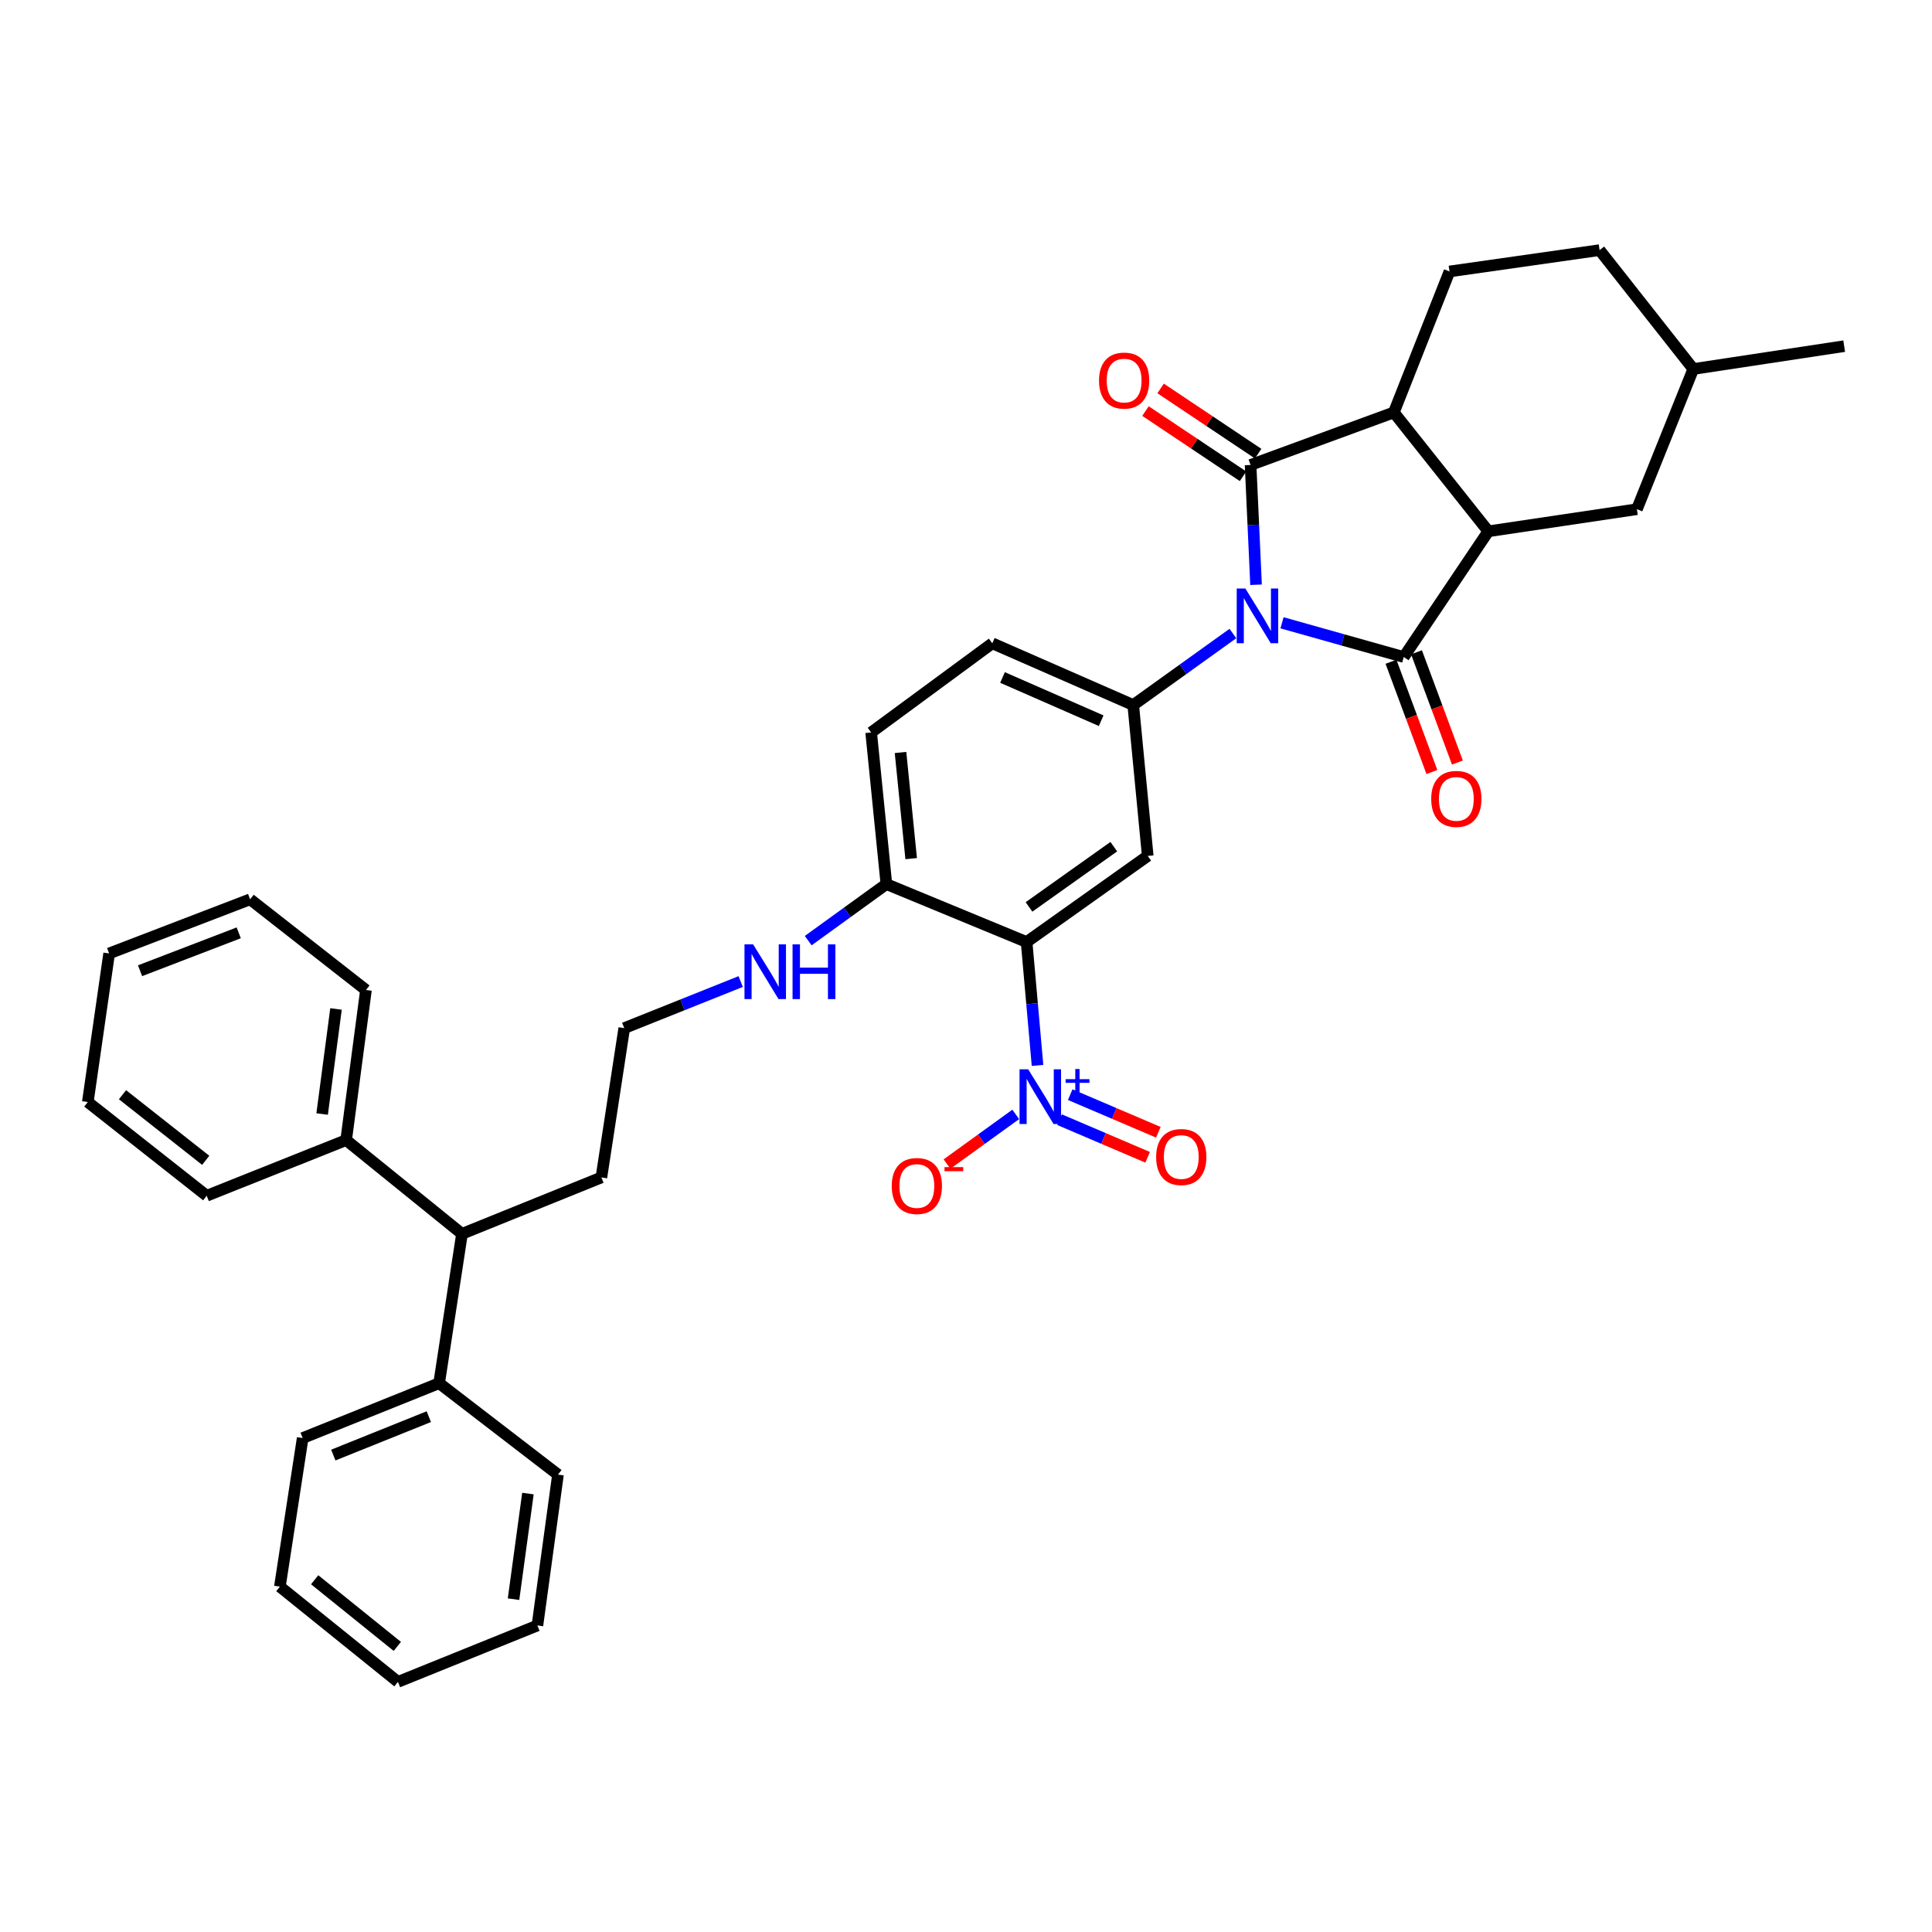<?xml version='1.0' encoding='iso-8859-1'?>
<svg version='1.1' baseProfile='full'
              xmlns='http://www.w3.org/2000/svg'
                      xmlns:rdkit='http://www.rdkit.org/xml'
                      xmlns:xlink='http://www.w3.org/1999/xlink'
                  xml:space='preserve'
width='1000px' height='1000px' viewBox='0 0 1000 1000'>
<!-- END OF HEADER -->
<rect style='opacity:1.0;fill:#FFFFFF;stroke:none' width='1000' height='1000' x='0' y='0'> </rect>
<path class='bond-0' d='M 663.569,322.355 L 695.073,331.215' style='fill:none;fill-rule:evenodd;stroke:#0000FF;stroke-width:6px;stroke-linecap:butt;stroke-linejoin:miter;stroke-opacity:1' />
<path class='bond-0' d='M 695.073,331.215 L 726.576,340.075' style='fill:none;fill-rule:evenodd;stroke:#000000;stroke-width:6px;stroke-linecap:butt;stroke-linejoin:miter;stroke-opacity:1' />
<path class='bond-1' d='M 650.128,302.666 L 648.715,271.666' style='fill:none;fill-rule:evenodd;stroke:#0000FF;stroke-width:6px;stroke-linecap:butt;stroke-linejoin:miter;stroke-opacity:1' />
<path class='bond-1' d='M 648.715,271.666 L 647.302,240.666' style='fill:none;fill-rule:evenodd;stroke:#000000;stroke-width:6px;stroke-linecap:butt;stroke-linejoin:miter;stroke-opacity:1' />
<path class='bond-6' d='M 638.144,327.909 L 612.352,346.419' style='fill:none;fill-rule:evenodd;stroke:#0000FF;stroke-width:6px;stroke-linecap:butt;stroke-linejoin:miter;stroke-opacity:1' />
<path class='bond-6' d='M 612.352,346.419 L 586.56,364.929' style='fill:none;fill-rule:evenodd;stroke:#000000;stroke-width:6px;stroke-linecap:butt;stroke-linejoin:miter;stroke-opacity:1' />
<path class='bond-3' d='M 726.576,340.075 L 770.353,275.005' style='fill:none;fill-rule:evenodd;stroke:#000000;stroke-width:6px;stroke-linecap:butt;stroke-linejoin:miter;stroke-opacity:1' />
<path class='bond-10' d='M 719.973,342.525 L 730.562,371.062' style='fill:none;fill-rule:evenodd;stroke:#000000;stroke-width:6px;stroke-linecap:butt;stroke-linejoin:miter;stroke-opacity:1' />
<path class='bond-10' d='M 730.562,371.062 L 741.151,399.599' style='fill:none;fill-rule:evenodd;stroke:#FF0000;stroke-width:6px;stroke-linecap:butt;stroke-linejoin:miter;stroke-opacity:1' />
<path class='bond-10' d='M 733.179,337.625 L 743.768,366.162' style='fill:none;fill-rule:evenodd;stroke:#000000;stroke-width:6px;stroke-linecap:butt;stroke-linejoin:miter;stroke-opacity:1' />
<path class='bond-10' d='M 743.768,366.162 L 754.358,394.699' style='fill:none;fill-rule:evenodd;stroke:#FF0000;stroke-width:6px;stroke-linecap:butt;stroke-linejoin:miter;stroke-opacity:1' />
<path class='bond-5' d='M 647.302,240.666 L 721.45,213.471' style='fill:none;fill-rule:evenodd;stroke:#000000;stroke-width:6px;stroke-linecap:butt;stroke-linejoin:miter;stroke-opacity:1' />
<path class='bond-11' d='M 651.217,234.811 L 625.974,217.934' style='fill:none;fill-rule:evenodd;stroke:#000000;stroke-width:6px;stroke-linecap:butt;stroke-linejoin:miter;stroke-opacity:1' />
<path class='bond-11' d='M 625.974,217.934 L 600.731,201.057' style='fill:none;fill-rule:evenodd;stroke:#FF0000;stroke-width:6px;stroke-linecap:butt;stroke-linejoin:miter;stroke-opacity:1' />
<path class='bond-11' d='M 643.388,246.521 L 618.145,229.644' style='fill:none;fill-rule:evenodd;stroke:#000000;stroke-width:6px;stroke-linecap:butt;stroke-linejoin:miter;stroke-opacity:1' />
<path class='bond-11' d='M 618.145,229.644 L 592.902,212.767' style='fill:none;fill-rule:evenodd;stroke:#FF0000;stroke-width:6px;stroke-linecap:butt;stroke-linejoin:miter;stroke-opacity:1' />
<path class='bond-2' d='M 531.365,487.589 L 594.064,443.029' style='fill:none;fill-rule:evenodd;stroke:#000000;stroke-width:6px;stroke-linecap:butt;stroke-linejoin:miter;stroke-opacity:1' />
<path class='bond-2' d='M 532.61,469.423 L 576.5,438.231' style='fill:none;fill-rule:evenodd;stroke:#000000;stroke-width:6px;stroke-linecap:butt;stroke-linejoin:miter;stroke-opacity:1' />
<path class='bond-4' d='M 531.365,487.589 L 534.194,519.524' style='fill:none;fill-rule:evenodd;stroke:#000000;stroke-width:6px;stroke-linecap:butt;stroke-linejoin:miter;stroke-opacity:1' />
<path class='bond-4' d='M 534.194,519.524 L 537.023,551.46' style='fill:none;fill-rule:evenodd;stroke:#0000FF;stroke-width:6px;stroke-linecap:butt;stroke-linejoin:miter;stroke-opacity:1' />
<path class='bond-37' d='M 531.365,487.589 L 458.79,457.601' style='fill:none;fill-rule:evenodd;stroke:#000000;stroke-width:6px;stroke-linecap:butt;stroke-linejoin:miter;stroke-opacity:1' />
<path class='bond-14' d='M 770.353,275.005 L 847.256,263.563' style='fill:none;fill-rule:evenodd;stroke:#000000;stroke-width:6px;stroke-linecap:butt;stroke-linejoin:miter;stroke-opacity:1' />
<path class='bond-36' d='M 770.353,275.005 L 721.45,213.471' style='fill:none;fill-rule:evenodd;stroke:#000000;stroke-width:6px;stroke-linecap:butt;stroke-linejoin:miter;stroke-opacity:1' />
<path class='bond-12' d='M 525.745,576.812 L 507.956,589.665' style='fill:none;fill-rule:evenodd;stroke:#0000FF;stroke-width:6px;stroke-linecap:butt;stroke-linejoin:miter;stroke-opacity:1' />
<path class='bond-12' d='M 507.956,589.665 L 490.167,602.517' style='fill:none;fill-rule:evenodd;stroke:#FF0000;stroke-width:6px;stroke-linecap:butt;stroke-linejoin:miter;stroke-opacity:1' />
<path class='bond-13' d='M 548.413,579.54 L 571.215,589.279' style='fill:none;fill-rule:evenodd;stroke:#0000FF;stroke-width:6px;stroke-linecap:butt;stroke-linejoin:miter;stroke-opacity:1' />
<path class='bond-13' d='M 571.215,589.279 L 594.018,599.017' style='fill:none;fill-rule:evenodd;stroke:#FF0000;stroke-width:6px;stroke-linecap:butt;stroke-linejoin:miter;stroke-opacity:1' />
<path class='bond-13' d='M 553.945,566.586 L 576.748,576.324' style='fill:none;fill-rule:evenodd;stroke:#0000FF;stroke-width:6px;stroke-linecap:butt;stroke-linejoin:miter;stroke-opacity:1' />
<path class='bond-13' d='M 576.748,576.324 L 599.55,586.063' style='fill:none;fill-rule:evenodd;stroke:#FF0000;stroke-width:6px;stroke-linecap:butt;stroke-linejoin:miter;stroke-opacity:1' />
<path class='bond-9' d='M 721.45,213.471 L 750.257,140.513' style='fill:none;fill-rule:evenodd;stroke:#000000;stroke-width:6px;stroke-linecap:butt;stroke-linejoin:miter;stroke-opacity:1' />
<path class='bond-7' d='M 586.56,364.929 L 594.064,443.029' style='fill:none;fill-rule:evenodd;stroke:#000000;stroke-width:6px;stroke-linecap:butt;stroke-linejoin:miter;stroke-opacity:1' />
<path class='bond-15' d='M 586.56,364.929 L 513.609,332.969' style='fill:none;fill-rule:evenodd;stroke:#000000;stroke-width:6px;stroke-linecap:butt;stroke-linejoin:miter;stroke-opacity:1' />
<path class='bond-15' d='M 569.964,373.037 L 518.899,350.665' style='fill:none;fill-rule:evenodd;stroke:#000000;stroke-width:6px;stroke-linecap:butt;stroke-linejoin:miter;stroke-opacity:1' />
<path class='bond-8' d='M 458.79,457.601 L 450.91,379.117' style='fill:none;fill-rule:evenodd;stroke:#000000;stroke-width:6px;stroke-linecap:butt;stroke-linejoin:miter;stroke-opacity:1' />
<path class='bond-8' d='M 471.624,444.421 L 466.107,389.482' style='fill:none;fill-rule:evenodd;stroke:#000000;stroke-width:6px;stroke-linecap:butt;stroke-linejoin:miter;stroke-opacity:1' />
<path class='bond-20' d='M 458.79,457.601 L 438.56,472.236' style='fill:none;fill-rule:evenodd;stroke:#000000;stroke-width:6px;stroke-linecap:butt;stroke-linejoin:miter;stroke-opacity:1' />
<path class='bond-20' d='M 438.56,472.236 L 418.331,486.871' style='fill:none;fill-rule:evenodd;stroke:#0000FF;stroke-width:6px;stroke-linecap:butt;stroke-linejoin:miter;stroke-opacity:1' />
<path class='bond-21' d='M 750.257,140.513 L 827.942,129.463' style='fill:none;fill-rule:evenodd;stroke:#000000;stroke-width:6px;stroke-linecap:butt;stroke-linejoin:miter;stroke-opacity:1' />
<path class='bond-22' d='M 847.256,263.563 L 876.445,190.996' style='fill:none;fill-rule:evenodd;stroke:#000000;stroke-width:6px;stroke-linecap:butt;stroke-linejoin:miter;stroke-opacity:1' />
<path class='bond-17' d='M 513.609,332.969 L 450.91,379.117' style='fill:none;fill-rule:evenodd;stroke:#000000;stroke-width:6px;stroke-linecap:butt;stroke-linejoin:miter;stroke-opacity:1' />
<path class='bond-16' d='M 239.124,638.639 L 311.276,609.442' style='fill:none;fill-rule:evenodd;stroke:#000000;stroke-width:6px;stroke-linecap:butt;stroke-linejoin:miter;stroke-opacity:1' />
<path class='bond-18' d='M 239.124,638.639 L 227.292,715.933' style='fill:none;fill-rule:evenodd;stroke:#000000;stroke-width:6px;stroke-linecap:butt;stroke-linejoin:miter;stroke-opacity:1' />
<path class='bond-19' d='M 239.124,638.639 L 179.164,590.112' style='fill:none;fill-rule:evenodd;stroke:#000000;stroke-width:6px;stroke-linecap:butt;stroke-linejoin:miter;stroke-opacity:1' />
<path class='bond-27' d='M 227.292,715.933 L 156.665,744.333' style='fill:none;fill-rule:evenodd;stroke:#000000;stroke-width:6px;stroke-linecap:butt;stroke-linejoin:miter;stroke-opacity:1' />
<path class='bond-27' d='M 221.953,733.262 L 172.514,753.142' style='fill:none;fill-rule:evenodd;stroke:#000000;stroke-width:6px;stroke-linecap:butt;stroke-linejoin:miter;stroke-opacity:1' />
<path class='bond-28' d='M 227.292,715.933 L 288.809,763.255' style='fill:none;fill-rule:evenodd;stroke:#000000;stroke-width:6px;stroke-linecap:butt;stroke-linejoin:miter;stroke-opacity:1' />
<path class='bond-25' d='M 179.164,590.112 L 189.423,512.427' style='fill:none;fill-rule:evenodd;stroke:#000000;stroke-width:6px;stroke-linecap:butt;stroke-linejoin:miter;stroke-opacity:1' />
<path class='bond-25' d='M 166.738,576.615 L 173.919,522.236' style='fill:none;fill-rule:evenodd;stroke:#000000;stroke-width:6px;stroke-linecap:butt;stroke-linejoin:miter;stroke-opacity:1' />
<path class='bond-26' d='M 179.164,590.112 L 106.988,618.919' style='fill:none;fill-rule:evenodd;stroke:#000000;stroke-width:6px;stroke-linecap:butt;stroke-linejoin:miter;stroke-opacity:1' />
<path class='bond-23' d='M 383.378,508.048 L 353.244,520.102' style='fill:none;fill-rule:evenodd;stroke:#0000FF;stroke-width:6px;stroke-linecap:butt;stroke-linejoin:miter;stroke-opacity:1' />
<path class='bond-23' d='M 353.244,520.102 L 323.109,532.156' style='fill:none;fill-rule:evenodd;stroke:#000000;stroke-width:6px;stroke-linecap:butt;stroke-linejoin:miter;stroke-opacity:1' />
<path class='bond-38' d='M 827.942,129.463 L 876.445,190.996' style='fill:none;fill-rule:evenodd;stroke:#000000;stroke-width:6px;stroke-linecap:butt;stroke-linejoin:miter;stroke-opacity:1' />
<path class='bond-29' d='M 876.445,190.996 L 954.545,179.164' style='fill:none;fill-rule:evenodd;stroke:#000000;stroke-width:6px;stroke-linecap:butt;stroke-linejoin:miter;stroke-opacity:1' />
<path class='bond-24' d='M 323.109,532.156 L 311.276,609.442' style='fill:none;fill-rule:evenodd;stroke:#000000;stroke-width:6px;stroke-linecap:butt;stroke-linejoin:miter;stroke-opacity:1' />
<path class='bond-33' d='M 189.423,512.427 L 129.463,465.481' style='fill:none;fill-rule:evenodd;stroke:#000000;stroke-width:6px;stroke-linecap:butt;stroke-linejoin:miter;stroke-opacity:1' />
<path class='bond-30' d='M 106.988,618.919 L 45.455,570.415' style='fill:none;fill-rule:evenodd;stroke:#000000;stroke-width:6px;stroke-linecap:butt;stroke-linejoin:miter;stroke-opacity:1' />
<path class='bond-30' d='M 106.478,600.581 L 63.405,566.628' style='fill:none;fill-rule:evenodd;stroke:#000000;stroke-width:6px;stroke-linecap:butt;stroke-linejoin:miter;stroke-opacity:1' />
<path class='bond-31' d='M 156.665,744.333 L 144.864,821.251' style='fill:none;fill-rule:evenodd;stroke:#000000;stroke-width:6px;stroke-linecap:butt;stroke-linejoin:miter;stroke-opacity:1' />
<path class='bond-32' d='M 288.809,763.255 L 278.166,841.347' style='fill:none;fill-rule:evenodd;stroke:#000000;stroke-width:6px;stroke-linecap:butt;stroke-linejoin:miter;stroke-opacity:1' />
<path class='bond-32' d='M 273.255,773.067 L 265.805,827.731' style='fill:none;fill-rule:evenodd;stroke:#000000;stroke-width:6px;stroke-linecap:butt;stroke-linejoin:miter;stroke-opacity:1' />
<path class='bond-34' d='M 45.455,570.415 L 56.496,493.497' style='fill:none;fill-rule:evenodd;stroke:#000000;stroke-width:6px;stroke-linecap:butt;stroke-linejoin:miter;stroke-opacity:1' />
<path class='bond-40' d='M 144.864,821.251 L 205.982,870.537' style='fill:none;fill-rule:evenodd;stroke:#000000;stroke-width:6px;stroke-linecap:butt;stroke-linejoin:miter;stroke-opacity:1' />
<path class='bond-40' d='M 162.874,817.679 L 205.657,852.179' style='fill:none;fill-rule:evenodd;stroke:#000000;stroke-width:6px;stroke-linecap:butt;stroke-linejoin:miter;stroke-opacity:1' />
<path class='bond-35' d='M 278.166,841.347 L 205.982,870.537' style='fill:none;fill-rule:evenodd;stroke:#000000;stroke-width:6px;stroke-linecap:butt;stroke-linejoin:miter;stroke-opacity:1' />
<path class='bond-39' d='M 129.463,465.481 L 56.496,493.497' style='fill:none;fill-rule:evenodd;stroke:#000000;stroke-width:6px;stroke-linecap:butt;stroke-linejoin:miter;stroke-opacity:1' />
<path class='bond-39' d='M 123.567,482.834 L 72.491,502.445' style='fill:none;fill-rule:evenodd;stroke:#000000;stroke-width:6px;stroke-linecap:butt;stroke-linejoin:miter;stroke-opacity:1' />
<path  class='atom-0' d='M 644.603 304.621
L 653.883 319.621
Q 654.803 321.101, 656.283 323.781
Q 657.763 326.461, 657.843 326.621
L 657.843 304.621
L 661.603 304.621
L 661.603 332.941
L 657.723 332.941
L 647.763 316.541
Q 646.603 314.621, 645.363 312.421
Q 644.163 310.221, 643.803 309.541
L 643.803 332.941
L 640.123 332.941
L 640.123 304.621
L 644.603 304.621
' fill='#0000FF'/>
<path  class='atom-5' d='M 532.195 553.469
L 541.475 568.469
Q 542.395 569.949, 543.875 572.629
Q 545.355 575.309, 545.435 575.469
L 545.435 553.469
L 549.195 553.469
L 549.195 581.789
L 545.315 581.789
L 535.355 565.389
Q 534.195 563.469, 532.955 561.269
Q 531.755 559.069, 531.395 558.389
L 531.395 581.789
L 527.715 581.789
L 527.715 553.469
L 532.195 553.469
' fill='#0000FF'/>
<path  class='atom-5' d='M 551.571 558.574
L 556.561 558.574
L 556.561 553.321
L 558.778 553.321
L 558.778 558.574
L 563.9 558.574
L 563.9 560.475
L 558.778 560.475
L 558.778 565.755
L 556.561 565.755
L 556.561 560.475
L 551.571 560.475
L 551.571 558.574
' fill='#0000FF'/>
<path  class='atom-11' d='M 740.794 413.505
Q 740.794 406.705, 744.154 402.905
Q 747.514 399.105, 753.794 399.105
Q 760.074 399.105, 763.434 402.905
Q 766.794 406.705, 766.794 413.505
Q 766.794 420.385, 763.394 424.305
Q 759.994 428.185, 753.794 428.185
Q 747.554 428.185, 744.154 424.305
Q 740.794 420.425, 740.794 413.505
M 753.794 424.985
Q 758.114 424.985, 760.434 422.105
Q 762.794 419.185, 762.794 413.505
Q 762.794 407.945, 760.434 405.145
Q 758.114 402.305, 753.794 402.305
Q 749.474 402.305, 747.114 405.105
Q 744.794 407.905, 744.794 413.505
Q 744.794 419.225, 747.114 422.105
Q 749.474 424.985, 753.794 424.985
' fill='#FF0000'/>
<path  class='atom-12' d='M 568.849 196.984
Q 568.849 190.184, 572.209 186.384
Q 575.569 182.584, 581.849 182.584
Q 588.129 182.584, 591.489 186.384
Q 594.849 190.184, 594.849 196.984
Q 594.849 203.864, 591.449 207.784
Q 588.049 211.664, 581.849 211.664
Q 575.609 211.664, 572.209 207.784
Q 568.849 203.904, 568.849 196.984
M 581.849 208.464
Q 586.169 208.464, 588.489 205.584
Q 590.849 202.664, 590.849 196.984
Q 590.849 191.424, 588.489 188.624
Q 586.169 185.784, 581.849 185.784
Q 577.529 185.784, 575.169 188.584
Q 572.849 191.384, 572.849 196.984
Q 572.849 202.704, 575.169 205.584
Q 577.529 208.464, 581.849 208.464
' fill='#FF0000'/>
<path  class='atom-13' d='M 461.559 613.873
Q 461.559 607.073, 464.919 603.273
Q 468.279 599.473, 474.559 599.473
Q 480.839 599.473, 484.199 603.273
Q 487.559 607.073, 487.559 613.873
Q 487.559 620.753, 484.159 624.673
Q 480.759 628.553, 474.559 628.553
Q 468.319 628.553, 464.919 624.673
Q 461.559 620.793, 461.559 613.873
M 474.559 625.353
Q 478.879 625.353, 481.199 622.473
Q 483.559 619.553, 483.559 613.873
Q 483.559 608.313, 481.199 605.513
Q 478.879 602.673, 474.559 602.673
Q 470.239 602.673, 467.879 605.473
Q 465.559 608.273, 465.559 613.873
Q 465.559 619.593, 467.879 622.473
Q 470.239 625.353, 474.559 625.353
' fill='#FF0000'/>
<path  class='atom-13' d='M 488.879 604.095
L 498.568 604.095
L 498.568 606.207
L 488.879 606.207
L 488.879 604.095
' fill='#FF0000'/>
<path  class='atom-14' d='M 598.422 598.871
Q 598.422 592.071, 601.782 588.271
Q 605.142 584.471, 611.422 584.471
Q 617.702 584.471, 621.062 588.271
Q 624.422 592.071, 624.422 598.871
Q 624.422 605.751, 621.022 609.671
Q 617.622 613.551, 611.422 613.551
Q 605.182 613.551, 601.782 609.671
Q 598.422 605.791, 598.422 598.871
M 611.422 610.351
Q 615.742 610.351, 618.062 607.471
Q 620.422 604.551, 620.422 598.871
Q 620.422 593.311, 618.062 590.511
Q 615.742 587.671, 611.422 587.671
Q 607.102 587.671, 604.742 590.471
Q 602.422 593.271, 602.422 598.871
Q 602.422 604.591, 604.742 607.471
Q 607.102 610.351, 611.422 610.351
' fill='#FF0000'/>
<path  class='atom-21' d='M 389.823 488.806
L 399.103 503.806
Q 400.023 505.286, 401.503 507.966
Q 402.983 510.646, 403.063 510.806
L 403.063 488.806
L 406.823 488.806
L 406.823 517.126
L 402.943 517.126
L 392.983 500.726
Q 391.823 498.806, 390.583 496.606
Q 389.383 494.406, 389.023 493.726
L 389.023 517.126
L 385.343 517.126
L 385.343 488.806
L 389.823 488.806
' fill='#0000FF'/>
<path  class='atom-21' d='M 410.223 488.806
L 414.063 488.806
L 414.063 500.846
L 428.543 500.846
L 428.543 488.806
L 432.383 488.806
L 432.383 517.126
L 428.543 517.126
L 428.543 504.046
L 414.063 504.046
L 414.063 517.126
L 410.223 517.126
L 410.223 488.806
' fill='#0000FF'/>
</svg>
